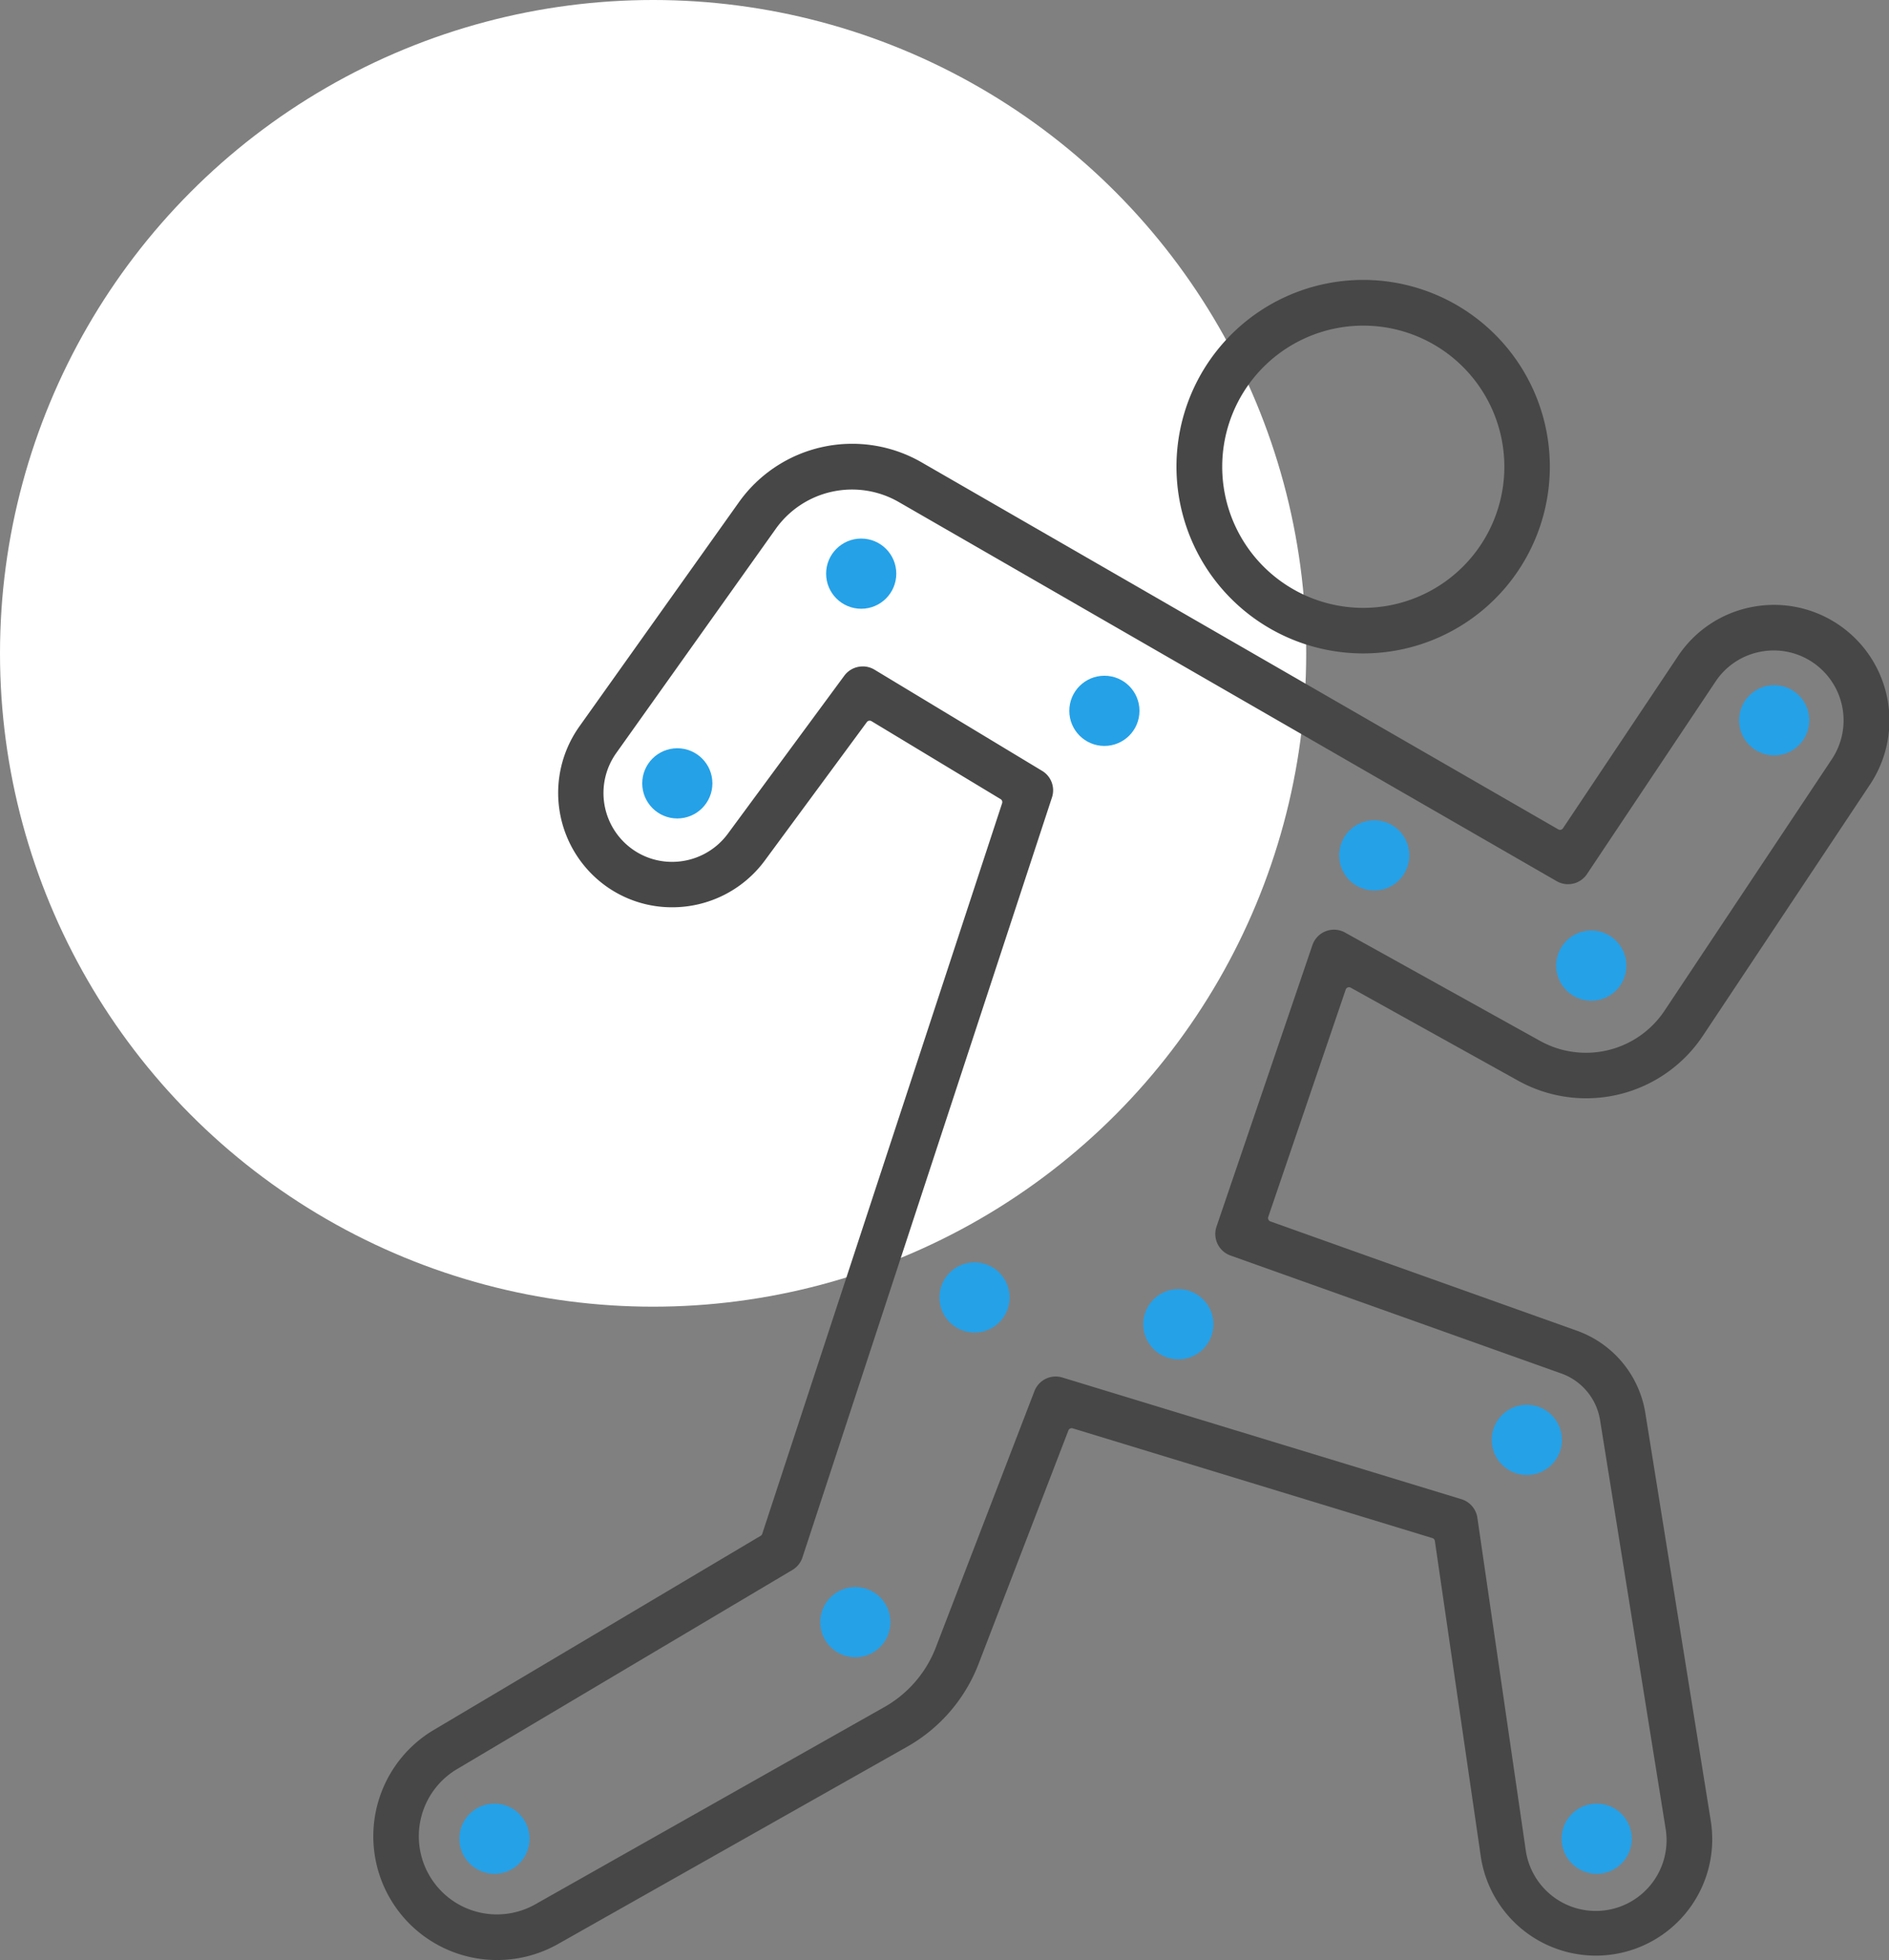 <svg xmlns="http://www.w3.org/2000/svg" width="72.309" height="75" viewBox="0 0 72.309 75">
  <rect x="0" y="0" width="72.309" height="75" fill="#808080" stroke="none"/>
  <g id="グループ_1016" data-name="グループ 1016" transform="translate(-296 -1030)">
    <circle id="楕円形_11" data-name="楕円形 11" cx="25" cy="25" r="25" transform="translate(296 1030)" fill="#fff"/>
    <g id="グループ_1013" data-name="グループ 1013" transform="translate(310.286 1040.714)">
      <g id="グループ_1014" data-name="グループ 1014" transform="translate(0 0)">
        <g id="グループ_1013-2" data-name="グループ 1013" transform="translate(3.298 9.894)">
          <circle id="楕円形_13" data-name="楕円形 13" cx="1.343" cy="1.343" r="1.343" transform="translate(14.039)" fill="#25a1e8"/>
          <circle id="楕円形_14" data-name="楕円形 14" cx="1.343" cy="1.343" r="1.343" transform="translate(7 8.024)" fill="#25a1e8"/>
          <circle id="楕円形_15" data-name="楕円形 15" cx="1.343" cy="1.343" r="1.343" transform="translate(48.987 5.61)" fill="#25a1e8"/>
          <circle id="楕円形_16" data-name="楕円形 16" cx="1.343" cy="1.343" r="1.343" transform="translate(23.348 5.249)" fill="#25a1e8"/>
          <circle id="楕円形_17" data-name="楕円形 17" cx="1.343" cy="1.343" r="1.343" transform="translate(33.678 10.78)" fill="#25a1e8"/>
          <circle id="楕円形_18" data-name="楕円形 18" cx="1.343" cy="1.343" r="1.343" transform="translate(41.986 14.998)" fill="#25a1e8"/>
          <circle id="楕円形_19" data-name="楕円形 19" cx="1.343" cy="1.343" r="1.343" transform="translate(26.179 28.721)" fill="#25a1e8"/>
          <circle id="楕円形_20" data-name="楕円形 20" cx="1.343" cy="1.343" r="1.343" transform="translate(39.518 33.146)" fill="#25a1e8"/>
          <circle id="楕円形_21" data-name="楕円形 21" cx="1.343" cy="1.343" r="1.343" transform="translate(13.815 40.12)" fill="#25a1e8"/>
          <circle id="楕円形_22" data-name="楕円形 22" cx="1.343" cy="1.343" r="1.343" transform="translate(0 48.407)" fill="#25a1e8"/>
          <circle id="楕円形_23" data-name="楕円形 23" cx="1.343" cy="1.343" r="1.343" transform="translate(42.193 48.407)" fill="#25a1e8"/>
          <circle id="楕円形_24" data-name="楕円形 24" cx="1.343" cy="1.343" r="1.343" transform="translate(18.377 27.696)" fill="#25a1e8"/>
        </g>
        <path id="パス_9433" data-name="パス 9433" d="M708.628,488.766a7.146,7.146,0,1,1,2.193-.348A7.128,7.128,0,0,1,708.628,488.766Zm-.009-12.543a5.4,5.4,0,0,0,.008,10.8h0a5.4,5.4,0,0,0-.008-10.8Z" transform="translate(-670.724 -474.477)" fill="#474747"/>
        <path id="パス_9434" data-name="パス 9434" d="M620.6,549.929a4.735,4.735,0,0,1-2.507-8.752l12.6-7.481a.134.134,0,0,0,.059-.073l9.183-27.959a.133.133,0,0,0-.058-.157l-4.943-2.983a.135.135,0,0,0-.177.036l-3.916,5.311a4.4,4.4,0,0,1-3.535,1.775,4.335,4.335,0,0,1-2.546-.818,4.389,4.389,0,0,1-1.012-6.094l6.1-8.571a5.323,5.323,0,0,1,7.023-1.532l24.354,14.034a.136.136,0,0,0,.067.018.134.134,0,0,0,.112-.06l4.4-6.583a4.391,4.391,0,0,1,2.828-1.883,4.485,4.485,0,0,1,.857-.083,4.422,4.422,0,0,1,3.671,6.871l-6.412,9.635a5.369,5.369,0,0,1-7.043,1.711l-6.426-3.569a.138.138,0,0,0-.065-.017.131.131,0,0,0-.048.009.133.133,0,0,0-.079.082l-2.965,8.7a.134.134,0,0,0,.082.17l11.732,4.182a4.02,4.02,0,0,1,2.621,3.151l2.506,15.612a4.454,4.454,0,1,1-8.8,1.39l-1.763-12.108a.135.135,0,0,0-.093-.109l-13.771-4.2a.131.131,0,0,0-.039-.006.135.135,0,0,0-.125.086l-3.44,8.938a6.2,6.2,0,0,1-2.733,3.166l-13.364,7.549A4.741,4.741,0,0,1,620.6,549.929Zm14-49.5a.873.873,0,0,1,.45.125l6.415,3.871a.868.868,0,0,1,.378,1.019l-9.551,29.08a.873.873,0,0,1-.383.478l-12.9,7.658a2.989,2.989,0,0,0-.833,4.287,2.987,2.987,0,0,0,3.892.849l13.364-7.549a4.456,4.456,0,0,0,1.963-2.274l3.777-9.813a.872.872,0,0,1,1.068-.521l15.278,4.657a.876.876,0,0,1,.609.708l1.853,12.731a2.709,2.709,0,1,0,5.35-.853l-2.506-15.613a2.277,2.277,0,0,0-1.484-1.784l-12.667-4.515a.876.876,0,0,1-.533-1.1l3.673-10.776a.872.872,0,0,1,1.249-.481l7.479,4.153a3.615,3.615,0,0,0,4.744-1.153l6.412-9.635a2.677,2.677,0,0,0-2.222-4.16,2.724,2.724,0,0,0-.519.051,2.657,2.657,0,0,0-1.712,1.14l-4.921,7.366a.872.872,0,0,1-1.161.271l-25.171-14.5a3.586,3.586,0,0,0-4.73,1.032l-6.1,8.571a2.64,2.64,0,0,0,.609,3.666,2.609,2.609,0,0,0,1.533.493,2.65,2.65,0,0,0,2.127-1.068l4.46-6.05A.877.877,0,0,1,634.594,500.43Z" transform="translate(-615.861 -485.643)" fill="#474747"/>
      </g>
    </g>
  </g>
</svg>
